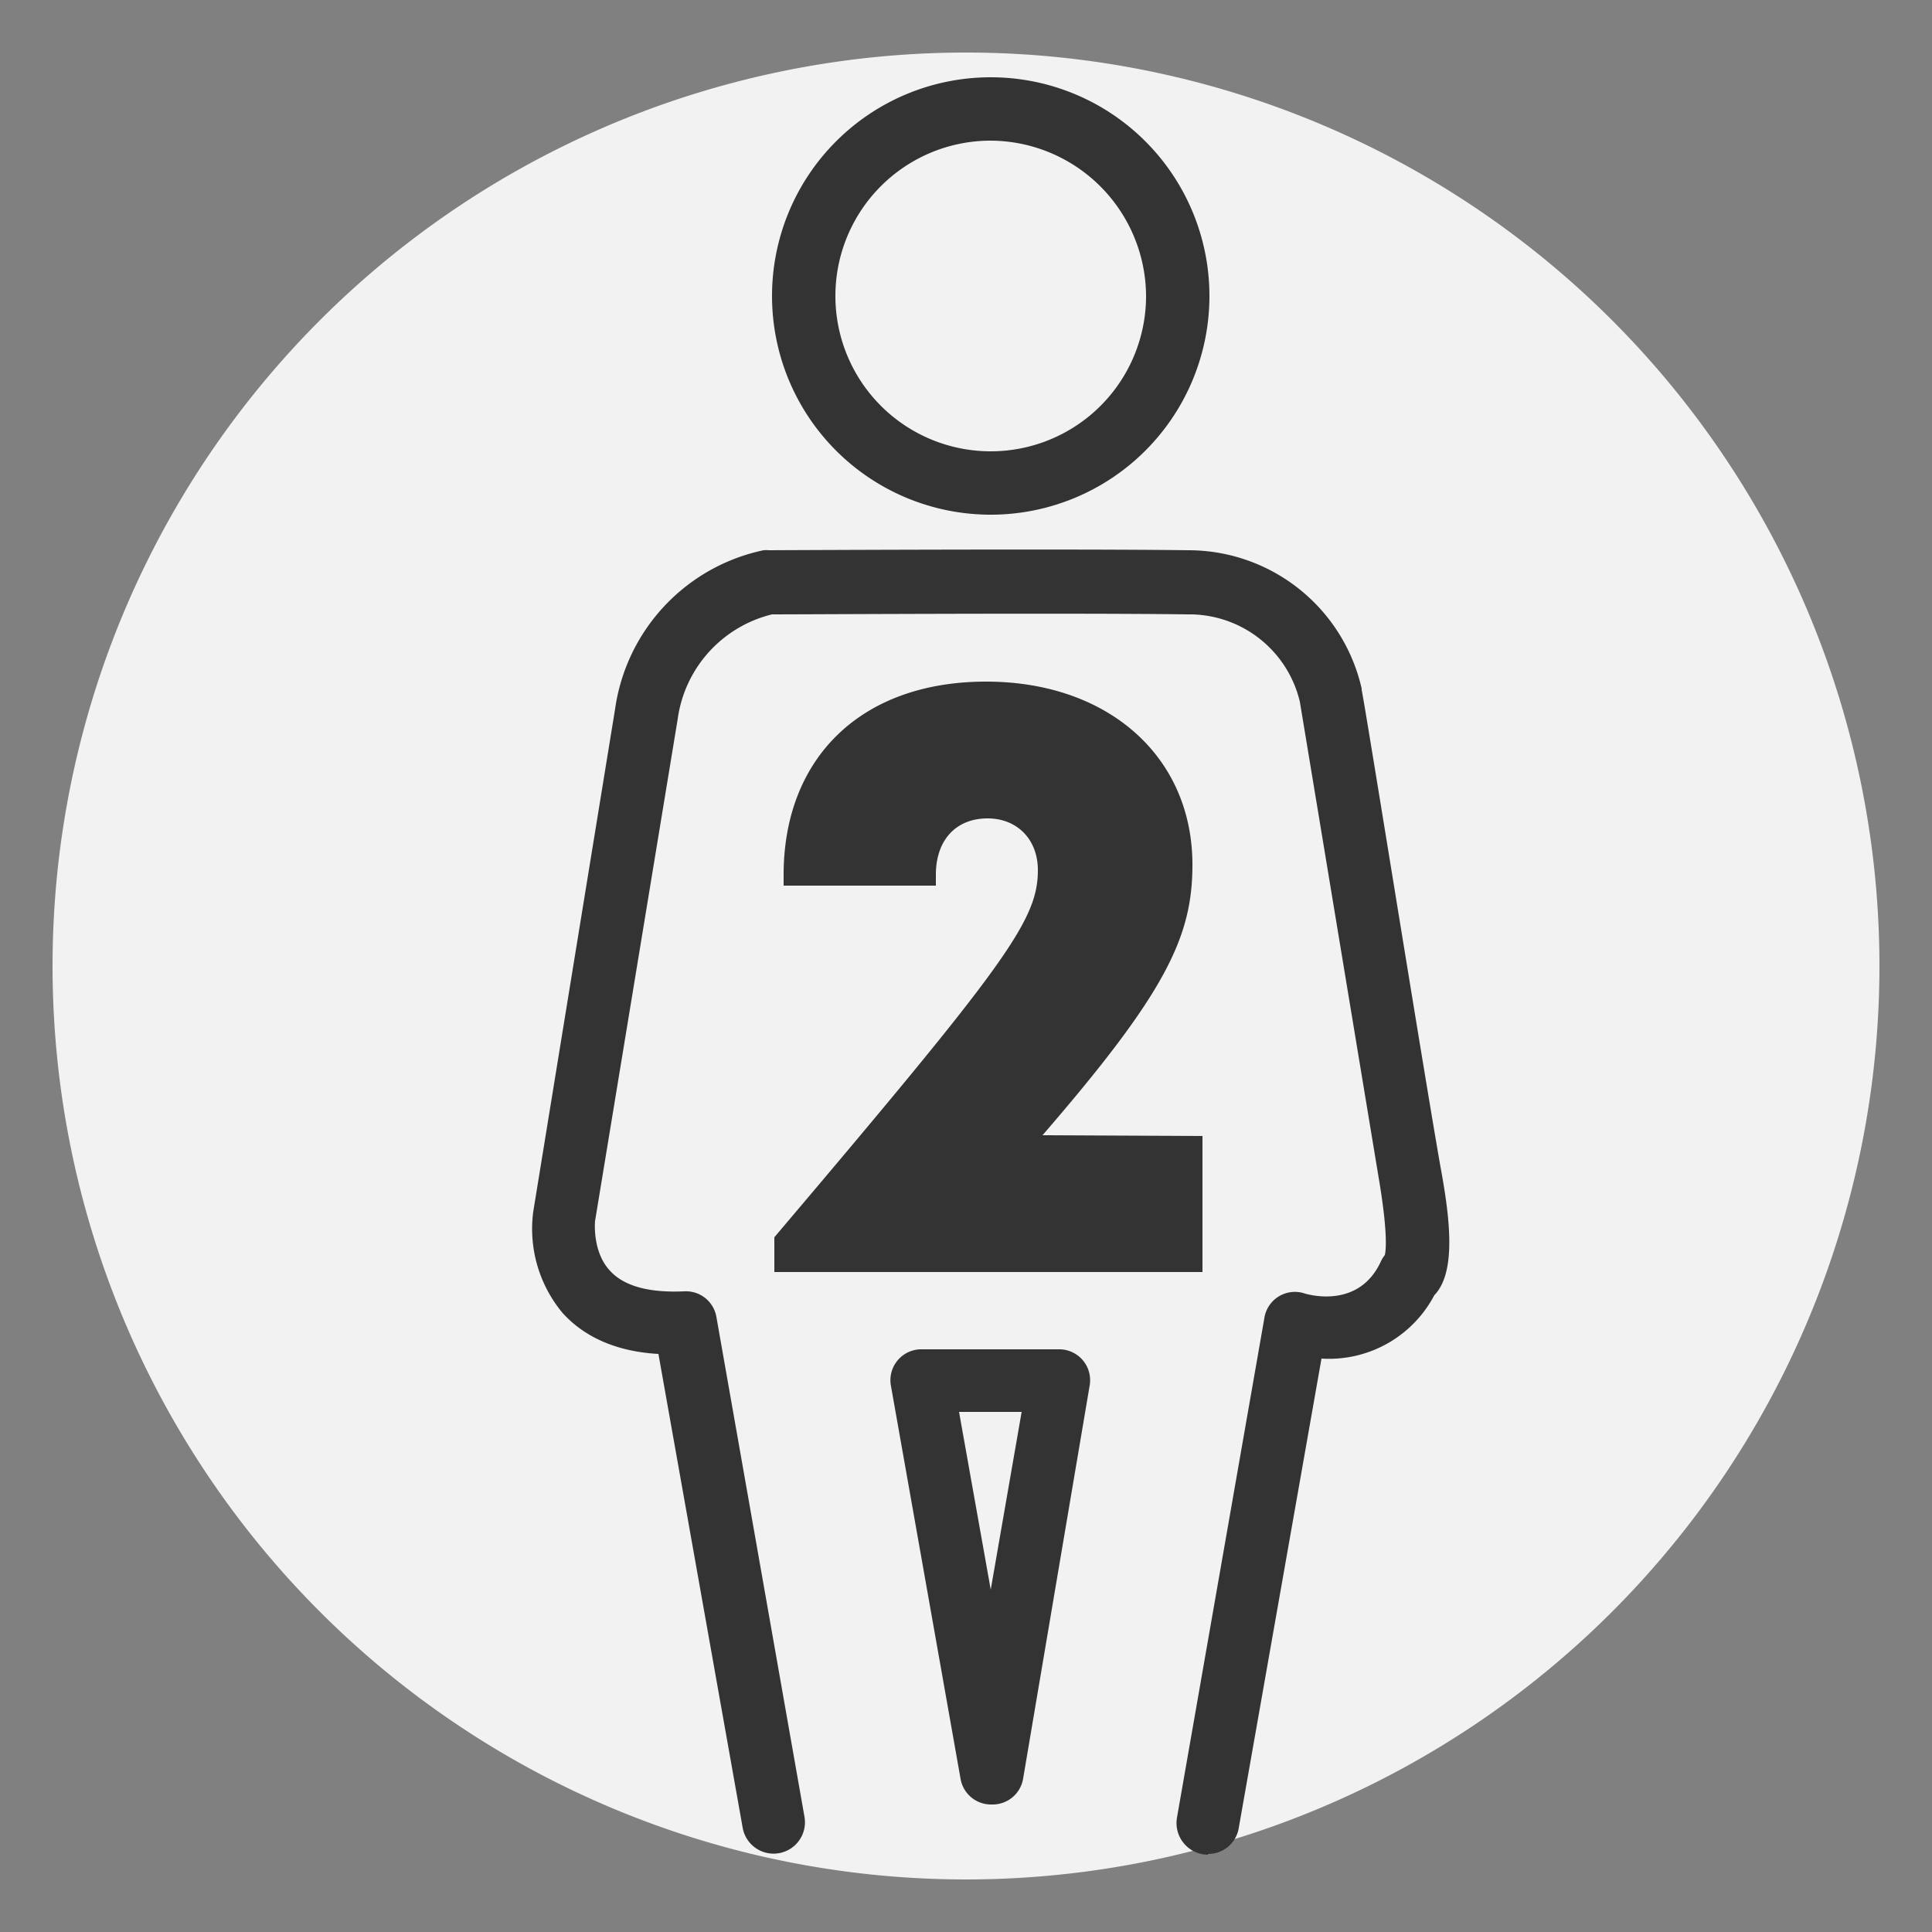 <svg xmlns="http://www.w3.org/2000/svg" viewBox="0 0 250 250"><rect x="0" y="0" width="250" height="250" fill="#808080" stroke="none"/><defs><style>.cls-2{fill:#333}</style></defs><g id="FOND_GRIS" data-name="FOND GRIS"><g id="Groupe_11398" data-name="Groupe 11398"><g id="Groupe_11371" data-name="Groupe 11371"><path id="Tracé_8630" fill="#f2f2f2" d="M125 6.8A118.2 118.2 0 1 1 6.8 125 118.2 118.2 0 0 1 125 6.8Z" data-name="Tracé 8630"/></g></g></g><g id="_2_places" data-name="2 places"><path d="M128.2 66.6a28.3 28.3 0 1 1 28.3-28.3 28.3 28.3 0 0 1-28.3 28.3Zm0-48.4a20.1 20.1 0 1 0 20.1 20.1 20.2 20.2 0 0 0-20.1-20.1ZM156.3 240a4.1 4.1 0 0 1-4-4.8l11.3-64.6a4 4 0 0 1 5.3-3.2c1.1.3 7.1 1.7 9.8-4.2a4 4 0 0 1 .5-.8c.2-.9.3-3.5-.8-10l-10.2-61.6a14.7 14.7 0 0 0-14.5-11.3c-14.3-.2-49.6 0-53.8 0A16.2 16.2 0 0 0 87.7 93l-10.7 65s-.4 3.9 1.9 6.4c1.8 2 5 2.9 9.6 2.7a4 4 0 0 1 4.2 3.3l11.4 64.7a4 4 0 0 1-8 1.4l-10.9-61.3c-5.3-.3-9.5-2.1-12.4-5.3a17 17 0 0 1-3.8-13.1l10.6-65.1a24.5 24.5 0 0 1 19.2-20.5 4 4 0 0 1 .7 0c.3 0 39-.2 54.3 0a23 23 0 0 1 22.4 17.9v.2c.2.5 8 49.2 10.2 61.7 1.3 7 2 13.7-.8 16.6a15.4 15.4 0 0 1-14.6 8.2l-10.7 60.7a4 4 0 0 1-4 3.4Zm25.2-79Zm0 0Zm0 0Zm0 0Z" class="cls-2"/><path d="M128.3 233.5a4 4 0 0 1-4-3.3l-9-50.8a4 4 0 0 1 4-4.8H137a4 4 0 0 1 4 4.7l-8.6 50.8a4 4 0 0 1-4 3.4Zm-4.2-50.8 4.1 23 4-23ZM155.6 147v17.6h-55.4v-4.5c30-35.4 34.1-41 34.1-47.5 0-4-2.7-6.7-6.5-6.7-4.1 0-6.7 2.8-6.7 7.3v1.4h-19.7v-1.4c0-15 9.9-25 26.2-25 15.8 0 26.7 9.7 26.7 23.7 0 9.4-3.5 16.6-19.4 35Z" class="cls-2"/></g></svg>